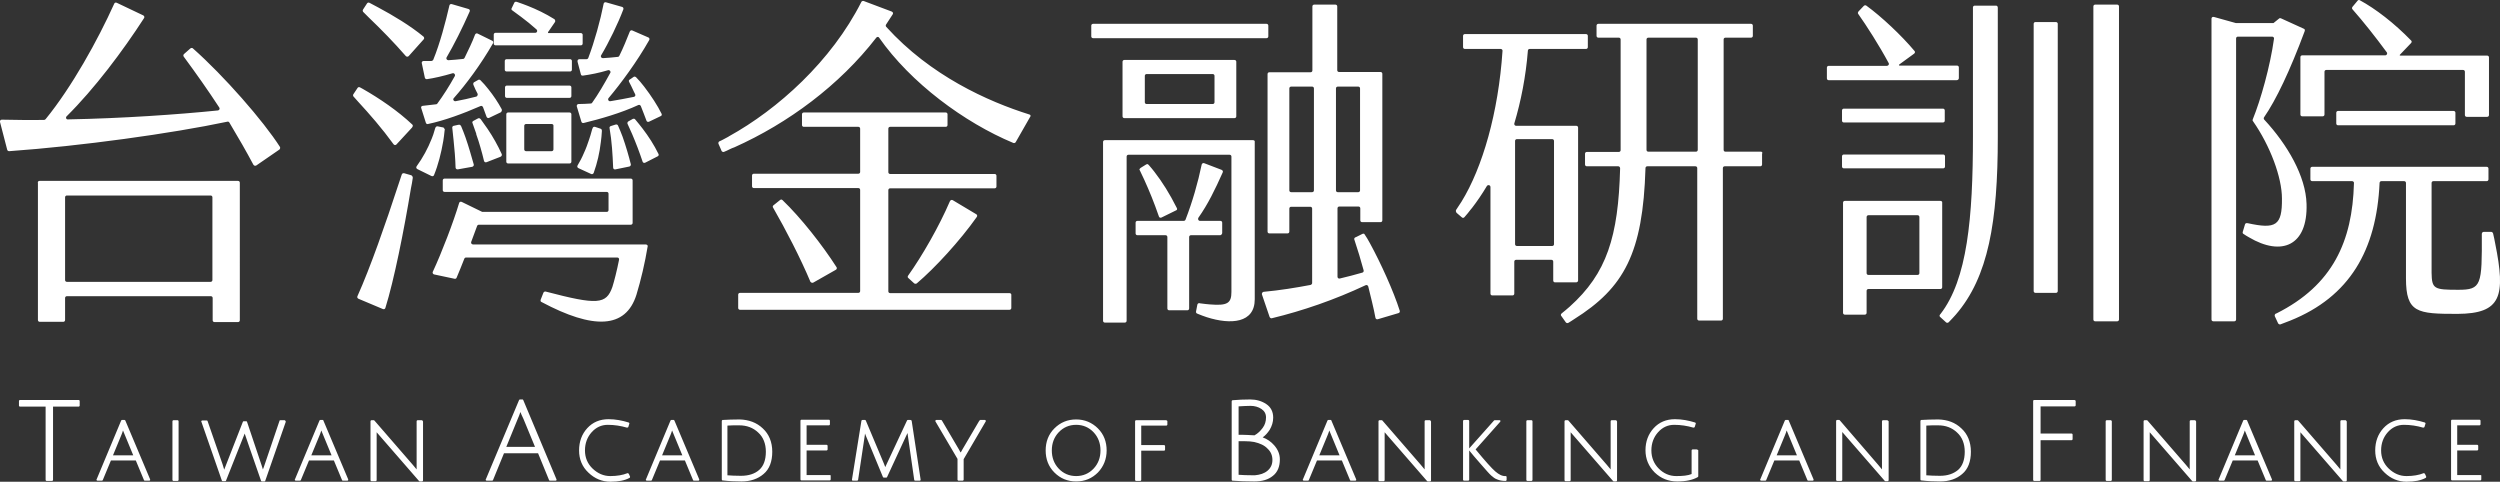 <?xml version="1.0" encoding="utf-8"?>
<!-- Generator: Adobe Illustrator 24.0.1, SVG Export Plug-In . SVG Version: 6.00 Build 0)  -->
<svg version="1.1" id="圖層_1" xmlns="http://www.w3.org/2000/svg" xmlns:xlink="http://www.w3.org/1999/xlink" x="0px" y="0px"
	 viewBox="0 0 975.7 188" style="enable-background:new 0 0 975.7 188;" xml:space="preserve">
<rect x="0" y="0" width="975.7" height="188" fill="#333333" stroke="none"/>
<style type="text/css">
	.st0{fill:#A9A41D;}
	.st1{fill:#FFFFFF;}
</style>
<g>
	<path class="st1" d="M31.1,156.5v1.8c0,0.2-0.2,0.4-0.4,0.4H20.7v28.6c0,0.2-0.2,0.4-0.4,0.4h-2.1c-0.2,0-0.4-0.2-0.4-0.4v-28.6
		H7.8c-0.2,0-0.4-0.2-0.4-0.4v-1.8c0-0.2,0.2-0.4,0.4-0.4h22.9C30.9,156.1,31.1,156.3,31.1,156.5z M48.9,164.1l9.7,23
		c0,0.1,0,0.2,0,0.3c-0.1,0.1-0.2,0.2-0.3,0.2h-1.8c-0.1,0-0.3-0.1-0.3-0.2l-3.2-7.7h-9.7l-3.2,7.7c-0.1,0.1-0.2,0.2-0.3,0.2H38
		c-0.1,0-0.2-0.1-0.3-0.2c-0.1-0.1-0.1-0.2,0-0.3l9.6-23c0.1-0.1,0.2-0.2,0.3-0.2h1C48.7,163.9,48.8,164,48.9,164.1z M48.7,169.7
		c-0.3-0.7-0.5-1.3-0.7-1.7c-0.2,0.7-0.4,1.2-0.6,1.7l-3.3,8H52L48.7,169.7z M69.3,164h-1.6c-0.2,0-0.4,0.2-0.4,0.4v22.9
		c0,0.2,0.2,0.4,0.4,0.4h1.6c0.2,0,0.4-0.2,0.4-0.4v-22.9C69.7,164.2,69.5,164,69.3,164z M111.1,164h-1.7c-0.2,0-0.3,0.1-0.3,0.2
		l-5.9,17.4c-0.2,0.6-0.4,1.2-0.6,1.6l-0.5-1.6l-5.7-17c0-0.1-0.2-0.2-0.3-0.2h-1c-0.1,0-0.3,0.1-0.3,0.2l-6.6,16.9
		c-0.3,0.7-0.5,1.4-0.7,1.8c-0.2-0.7-0.4-1.4-0.6-2L81,164.3c0-0.1-0.2-0.2-0.3-0.2h-1.8c-0.1,0-0.2,0.1-0.3,0.2
		c-0.1,0.1-0.1,0.2,0,0.3l8,23c0,0.1,0.2,0.2,0.3,0.2h1c0.1,0,0.3-0.1,0.3-0.2l6.7-16.9c0.2-0.6,0.5-1.1,0.6-1.5
		c0.1,0.3,0.2,0.6,0.3,0.9c0.1,0.5,2.3,6.5,6.1,17.6c0,0.1,0.2,0.2,0.3,0.2h1c0.2,0,0.3-0.1,0.3-0.2l8-23c0-0.1,0-0.2,0-0.3
		C111.3,164.1,111.2,164,111.1,164z M126.2,164.1l9.7,23c0,0.1,0,0.2,0,0.3c-0.1,0.1-0.2,0.2-0.3,0.2h-1.8c-0.1,0-0.3-0.1-0.3-0.2
		l-3.2-7.7h-9.7l-3.2,7.7c-0.1,0.1-0.2,0.2-0.3,0.2h-1.7c-0.1,0-0.2-0.1-0.3-0.2c-0.1-0.1-0.1-0.2,0-0.3l9.6-23
		c0.1-0.1,0.2-0.2,0.3-0.2h1C126.1,163.9,126.2,164,126.2,164.1z M126.1,169.7c-0.3-0.7-0.5-1.3-0.7-1.7c-0.2,0.7-0.4,1.2-0.6,1.7
		l-3.3,8h7.9L126.1,169.7z M164.6,164H163c-0.2,0-0.4,0.2-0.4,0.4V181c0,0.9,0,1.6,0,2.2c0,0,0,0,0,0c-0.5-0.6-1-1.2-1.5-1.8
		l-15-17.3c-0.1-0.1-0.2-0.1-0.3-0.1h-0.8c-0.2,0-0.4,0.2-0.4,0.4v23c0,0.2,0.2,0.4,0.4,0.4h1.6c0.2,0,0.4-0.2,0.4-0.4v-16.5
		c0-0.9,0-1.7,0-2.2l1.3,1.5l15.3,17.6c0.1,0.1,0.2,0.1,0.3,0.1h0.8c0.2,0,0.4-0.2,0.4-0.4v-23C165,164.2,164.8,164,164.6,164z
		 M204.2,156.1l13,31c0,0.1,0,0.2,0,0.3c-0.1,0.1-0.2,0.2-0.3,0.2h-2.3c-0.1,0-0.3-0.1-0.3-0.2l-4.3-10.5h-13.3l-4.3,10.5
		c-0.1,0.1-0.2,0.2-0.3,0.2h-2.2c-0.1,0-0.2-0.1-0.3-0.2c-0.1-0.1-0.1-0.2,0-0.3l13-31c0.1-0.1,0.2-0.2,0.3-0.2h1.2
		C204,155.9,204.1,156,204.2,156.1z M204.3,163.5c-0.6-1.3-1-2.1-1.2-2.7c-0.3,1-0.7,1.9-1,2.6l-4.5,11h11.2L204.3,163.5z
		 M244.8,184.7c-1.7,0.7-4,1.1-6.6,1.1c-2.6,0-4.9-1-6.9-2.9c-2-1.9-3-4.3-3-7.1c0-2.8,0.9-5.2,2.6-7.1c1.7-1.9,3.8-2.9,6.3-2.9
		c2.6,0,5.1,0.4,7.5,1.1c0.2,0,0.4-0.1,0.5-0.2l0.4-1.3c0.1-0.2,0-0.4-0.2-0.5c-2.6-0.8-5.2-1.3-7.9-1.3c-3.4,0-6.2,1.2-8.3,3.5
		c-2.1,2.3-3.2,5.2-3.2,8.7c0,3.4,1.2,6.4,3.7,8.7c2.4,2.3,5.3,3.5,8.5,3.5c3.2,0,5.7-0.5,7.5-1.5c0.2-0.1,0.2-0.3,0.2-0.5l-0.5-1.1
		C245.2,184.7,245,184.6,244.8,184.7z M263.2,164.1l9.7,23c0,0.1,0,0.2,0,0.3c-0.1,0.1-0.2,0.2-0.3,0.2h-1.8c-0.1,0-0.3-0.1-0.3-0.2
		l-3.2-7.7h-9.7l-3.2,7.7c-0.1,0.1-0.2,0.2-0.3,0.2h-1.7c-0.1,0-0.2-0.1-0.3-0.2c-0.1-0.1-0.1-0.2,0-0.3l9.6-23
		c0.1-0.1,0.2-0.2,0.3-0.2h1C263,163.9,263.1,164,263.2,164.1z M263,169.7c-0.3-0.7-0.5-1.3-0.7-1.7c-0.2,0.7-0.4,1.2-0.6,1.7
		l-3.3,8h7.9L263,169.7z M297.7,167.2c2.4,2.2,3.7,5.3,3.7,9.1c0,3.8-1.1,6.8-3.4,8.7c-2.2,1.9-5.1,2.9-8.6,2.9
		c-2.3,0-4.8-0.1-7.4-0.4c-0.2,0-0.3-0.2-0.3-0.4v-22.8c0-0.2,0.1-0.3,0.3-0.4c1.9-0.1,4.1-0.2,6.7-0.2
		C292.2,163.8,295.3,164.9,297.7,167.2z M296.3,183.4c1.7-1.5,2.6-3.9,2.6-7.1c0-3.1-1-5.7-3-7.5c-2-1.9-4.5-2.8-7.4-2.8
		c-1.9,0-3.4,0-4.6,0.1v19.4c1.4,0.1,3.1,0.2,5.3,0.2C292.2,185.7,294.6,184.9,296.3,183.4z M323.9,185.4h-9.1v-9.6h7.8
		c0.2,0,0.4-0.2,0.4-0.4v-1.4c0-0.2-0.2-0.4-0.4-0.4h-7.8v-7.6h8.7c0.2,0,0.4-0.2,0.4-0.4v-1.4c0-0.2-0.2-0.4-0.4-0.4h-10.7
		c-0.2,0-0.4,0.2-0.4,0.4v22.9c0,0.2,0.2,0.4,0.4,0.4h11c0.2,0,0.4-0.2,0.4-0.4v-1.5C324.3,185.6,324.1,185.4,323.9,185.4z
		 M355.3,163.9h-1c-0.1,0-0.3,0.1-0.3,0.2l-7.9,16.9c-0.2,0.5-0.4,0.9-0.6,1.3c-0.1-0.3-0.3-0.8-0.5-1.3l-7.1-16.9
		c-0.1-0.1-0.2-0.2-0.3-0.2h-1c-0.2,0-0.3,0.1-0.4,0.3l-3.7,23c0,0.1,0,0.2,0.1,0.3c0.1,0.1,0.2,0.1,0.3,0.1h1.6
		c0.2,0,0.3-0.1,0.4-0.3l2.6-17.3c0-0.2,0.1-0.5,0.1-0.8c0.1,0.3,0.2,0.6,0.3,0.8l6.7,16.2c0.1,0.1,0.2,0.2,0.3,0.2h1
		c0.1,0,0.3-0.1,0.3-0.2l7.5-16.2l0.5-1c0,0.3,0.1,0.6,0.1,0.9l2.5,17.4c0,0.2,0.2,0.3,0.4,0.3h1.7c0.1,0,0.2,0,0.3-0.1
		c0.1-0.1,0.1-0.2,0.1-0.3l-3.5-23C355.7,164,355.5,163.9,355.3,163.9z M382.5,164c-0.1,0-0.2,0.1-0.3,0.2l-6.7,11.4
		c-0.2,0.4-0.4,0.8-0.6,1c-0.1-0.2-0.3-0.6-0.6-1.1l-6.7-11.4c-0.1-0.1-0.2-0.2-0.3-0.2h-1.9c-0.1,0-0.2,0.1-0.3,0.2
		c-0.1,0.1-0.1,0.3,0,0.4l8.6,14.6v8.1c0,0.2,0.2,0.4,0.4,0.4h1.6c0.2,0,0.4-0.2,0.4-0.4v-8l8.6-14.7c0.1-0.1,0.1-0.3,0-0.4
		c-0.1-0.1-0.2-0.2-0.3-0.2H382.5z M428.5,167.2c2.3,2.3,3.4,5.2,3.4,8.6c0,3.4-1.2,6.3-3.4,8.6c-2.3,2.3-5.1,3.5-8.5,3.5
		c-3.4,0-6.2-1.2-8.5-3.5c-2.3-2.3-3.4-5.2-3.4-8.6c0-3.4,1.1-6.3,3.4-8.6c2.3-2.3,5.1-3.5,8.5-3.5
		C423.3,163.7,426.2,164.9,428.5,167.2z M426.8,182.9c1.8-1.9,2.7-4.3,2.7-7.1c0-2.8-0.9-5.2-2.7-7.1c-1.8-1.9-4.1-2.9-6.8-2.9
		c-2.7,0-5,1-6.8,2.9c-1.8,1.9-2.7,4.3-2.7,7.1s0.9,5.2,2.7,7.1c1.8,1.9,4.1,2.9,6.8,2.9C422.7,185.8,425,184.8,426.8,182.9z
		 M455.1,164h-11.7c-0.2,0-0.4,0.2-0.4,0.4v22.9c0,0.2,0.2,0.4,0.4,0.4h1.6c0.2,0,0.4-0.2,0.4-0.4v-11.4h8.9c0.2,0,0.4-0.2,0.4-0.4
		v-1.4c0-0.2-0.2-0.4-0.4-0.4h-8.9v-7.6h9.8c0.2,0,0.4-0.2,0.4-0.4v-1.4C455.5,164.2,455.3,164,455.1,164z M497.3,173.8
		c1.4,1.6,2.2,3.4,2.2,5.5c0,2.8-0.9,5-2.7,6.4c-1.8,1.5-4.2,2.2-7.3,2.2c-3,0-5.9-0.1-8.5-0.3c-0.2,0-0.3-0.2-0.3-0.4v-30.6
		c0-0.2,0.1-0.3,0.3-0.4c2.3-0.2,4.6-0.3,6.9-0.3c2.4,0,4.5,0.6,6.3,1.8c1.8,1.2,2.7,3,2.7,5.3c0,1.7-0.5,3.3-1.4,4.8
		c-0.8,1.2-1.7,2.2-2.7,2.9C494.5,171.3,496.1,172.4,497.3,173.8z M494.7,183.7c1.3-1.1,1.9-2.5,1.9-4.2c0-1.7-0.6-3.2-1.9-4.4
		c-1.2-1.3-3-2.1-5.2-2.6c-1-0.2-2.3-0.3-3.6-0.3h-2.5v13.1c1.3,0.1,3.4,0.2,6.3,0.2C491.8,185.3,493.4,184.8,494.7,183.7z
		 M492.8,167c0.9-1.2,1.3-2.6,1.3-4.1c0-1.4-0.6-2.5-1.8-3.3c-1.2-0.8-2.7-1.2-4.2-1.2c-1.5,0-3,0.1-4.7,0.2v11.1h1.7
		c1,0,2.5,0.1,4.5,0.2C490.9,169.2,491.9,168.2,492.8,167z M519.6,164.1l9.7,23c0,0.1,0,0.2,0,0.3c-0.1,0.1-0.2,0.2-0.3,0.2h-1.8
		c-0.1,0-0.3-0.1-0.3-0.2l-3.2-7.7h-9.7l-3.2,7.7c-0.1,0.1-0.2,0.2-0.3,0.2h-1.7c-0.1,0-0.2-0.1-0.3-0.2c-0.1-0.1-0.1-0.2,0-0.3
		l9.6-23c0.1-0.1,0.2-0.2,0.3-0.2h1C519.5,163.9,519.6,164,519.6,164.1z M519.5,169.7c-0.3-0.7-0.5-1.3-0.7-1.7
		c-0.2,0.7-0.4,1.2-0.6,1.7l-3.3,8h7.9L519.5,169.7z M558,164h-1.6c-0.2,0-0.4,0.2-0.4,0.4V181c0,0.9,0,1.6,0,2.2c0,0,0,0,0,0
		c-0.5-0.6-1-1.2-1.5-1.8l-15-17.3c-0.1-0.1-0.2-0.1-0.3-0.1h-0.8c-0.2,0-0.4,0.2-0.4,0.4v23c0,0.2,0.2,0.4,0.4,0.4h1.6
		c0.2,0,0.4-0.2,0.4-0.4v-16.5c0-0.9,0-1.7,0-2.2l1.3,1.5l15.3,17.6c0.1,0.1,0.2,0.1,0.3,0.1h0.8c0.2,0,0.4-0.2,0.4-0.4v-23
		C558.4,164.2,558.2,164,558,164z M583.6,184c-1.4-1.2-4-4.1-7.7-8.6l9.6-10.8c0.1-0.1,0.1-0.3,0.1-0.4c-0.1-0.1-0.2-0.2-0.3-0.2
		h-1.9c-0.1,0-0.2,0-0.3,0.1l-9.7,10.9v-10.7c0-0.2-0.2-0.4-0.4-0.4h-1.6c-0.2,0-0.4,0.2-0.4,0.4v22.9c0,0.2,0.2,0.4,0.4,0.4h1.6
		c0.2,0,0.4-0.2,0.4-0.4v-11.4c1,1.3,2.5,3,4.5,5.3c2.1,2.4,3.4,3.9,4.1,4.5c0.7,0.6,1.4,1.2,2.3,1.5c0.9,0.4,2,0.6,3.3,0.6
		c0,0,0,0,0,0c0.2,0,0.4-0.2,0.4-0.4l0-1.1c0-0.2-0.1-0.4-0.3-0.4C586.3,185.9,585,185.2,583.6,184z M597.7,164h-1.6
		c-0.2,0-0.4,0.2-0.4,0.4v22.9c0,0.2,0.2,0.4,0.4,0.4h1.6c0.2,0,0.4-0.2,0.4-0.4v-22.9C598.1,164.2,597.9,164,597.7,164z M630.6,164
		H629c-0.2,0-0.4,0.2-0.4,0.4V181c0,0.9,0,1.6,0,2.2c0,0,0,0,0,0c-0.5-0.6-1-1.2-1.5-1.8l-15-17.3c-0.1-0.1-0.2-0.1-0.3-0.1H611
		c-0.2,0-0.4,0.2-0.4,0.4v23c0,0.2,0.2,0.4,0.4,0.4h1.6c0.2,0,0.4-0.2,0.4-0.4v-16.5c0-0.9,0-1.7,0-2.2l1.3,1.5l15.3,17.6
		c0.1,0.1,0.2,0.1,0.3,0.1h0.8c0.2,0,0.4-0.2,0.4-0.4v-23C631,164.2,630.8,164,630.6,164z M662.2,175.4h-1.6c-0.2,0-0.4,0.2-0.4,0.4
		v9.2c-1.4,0.6-3.4,0.8-6,0.8c-2.6,0-4.9-1-6.8-2.9c-1.9-1.9-2.9-4.3-2.9-7.1c0-2.8,0.9-5.2,2.6-7.1c1.7-1.9,3.8-2.9,6.3-2.9
		c2.6,0,5.1,0.4,7.5,1.1c0.2,0,0.4-0.1,0.5-0.2l0.4-1.3c0.1-0.2,0-0.4-0.2-0.5c-2.6-0.8-5.2-1.3-7.9-1.3c-3.4,0-6.2,1.2-8.3,3.5
		c-2.1,2.3-3.2,5.2-3.2,8.6c0,3.4,1.2,6.3,3.6,8.7c2.4,2.3,5.3,3.5,8.8,3.5c3.4,0,6.1-0.6,8-1.7c0.1-0.1,0.2-0.2,0.2-0.3v-10.2
		C662.6,175.6,662.4,175.4,662.2,175.4z M698.1,164.1l9.7,23c0,0.1,0,0.2,0,0.3c-0.1,0.1-0.2,0.2-0.3,0.2h-1.8
		c-0.1,0-0.3-0.1-0.3-0.2l-3.2-7.7h-9.7l-3.2,7.7c-0.1,0.1-0.2,0.2-0.3,0.2h-1.7c-0.1,0-0.2-0.1-0.3-0.2c-0.1-0.1-0.1-0.2,0-0.3
		l9.6-23c0.1-0.1,0.2-0.2,0.3-0.2h1C698,163.9,698.1,164,698.1,164.1z M698,169.7c-0.3-0.7-0.5-1.3-0.7-1.7
		c-0.2,0.7-0.4,1.2-0.6,1.7l-3.3,8h7.9L698,169.7z M736.5,164h-1.6c-0.2,0-0.4,0.2-0.4,0.4V181c0,0.9,0,1.6,0,2.2c0,0,0,0,0,0
		c-0.5-0.6-1-1.2-1.5-1.8L718,164c-0.1-0.1-0.2-0.1-0.3-0.1H717c-0.2,0-0.4,0.2-0.4,0.4v23c0,0.2,0.2,0.4,0.4,0.4h1.6
		c0.2,0,0.4-0.2,0.4-0.4v-16.5c0-0.9,0-1.7,0-2.2l1.3,1.5l15.3,17.6c0.1,0.1,0.2,0.1,0.3,0.1h0.8c0.2,0,0.4-0.2,0.4-0.4v-23
		C736.9,164.2,736.7,164,736.5,164z M765.5,167.2c2.4,2.2,3.7,5.3,3.7,9.1c0,3.8-1.1,6.8-3.4,8.7c-2.2,1.9-5.1,2.9-8.6,2.9
		c-2.3,0-4.8-0.1-7.4-0.4c-0.2,0-0.3-0.2-0.3-0.4v-22.8c0-0.2,0.1-0.3,0.3-0.4c1.9-0.1,4.1-0.2,6.7-0.2
		C760.1,163.8,763.1,164.9,765.5,167.2z M764.2,183.4c1.7-1.5,2.6-3.9,2.6-7.1c0-3.1-1-5.7-3-7.5c-2-1.9-4.5-2.8-7.4-2.8
		c-1.9,0-3.4,0-4.6,0.1v19.4c1.4,0.1,3.1,0.2,5.3,0.2C760.1,185.7,762.4,184.9,764.2,183.4z M809.6,156.1h-15.7
		c-0.2,0-0.4,0.2-0.4,0.4v30.8c0,0.2,0.2,0.4,0.4,0.4h2.1c0.2,0,0.4-0.2,0.4-0.4v-15.5h12.1c0.2,0,0.4-0.2,0.4-0.4v-1.8
		c0-0.2-0.2-0.4-0.4-0.4h-12.1v-10.6h13.3c0.2,0,0.4-0.2,0.4-0.4v-1.8C809.9,156.3,809.8,156.1,809.6,156.1z M823.8,164h-1.6
		c-0.2,0-0.4,0.2-0.4,0.4v22.9c0,0.2,0.2,0.4,0.4,0.4h1.6c0.2,0,0.4-0.2,0.4-0.4v-22.9C824.1,164.2,824,164,823.8,164z M856.6,164
		H855c-0.2,0-0.4,0.2-0.4,0.4V181c0,0.9,0,1.6,0,2.2c0,0,0,0,0,0c-0.5-0.6-1-1.2-1.5-1.8l-15-17.3c-0.1-0.1-0.2-0.1-0.3-0.1h-0.8
		c-0.2,0-0.4,0.2-0.4,0.4v23c0,0.2,0.2,0.4,0.4,0.4h1.6c0.2,0,0.4-0.2,0.4-0.4v-16.5c0-0.9,0-1.7,0-2.2l1.3,1.5l15.3,17.6
		c0.1,0.1,0.2,0.1,0.3,0.1h0.8c0.2,0,0.4-0.2,0.4-0.4v-23C857,164.2,856.8,164,856.6,164z M877,164.1l9.7,23c0,0.1,0,0.2,0,0.3
		c-0.1,0.1-0.2,0.2-0.3,0.2h-1.8c-0.1,0-0.3-0.1-0.3-0.2l-3.2-7.7h-9.7l-3.2,7.7c-0.1,0.1-0.2,0.2-0.3,0.2h-1.7
		c-0.1,0-0.2-0.1-0.3-0.2c-0.1-0.1-0.1-0.2,0-0.3l9.6-23c0.1-0.1,0.2-0.2,0.3-0.2h1C876.8,163.9,876.9,164,877,164.1z M876.8,169.7
		c-0.3-0.7-0.5-1.3-0.7-1.7c-0.2,0.7-0.4,1.2-0.6,1.7l-3.3,8h7.9L876.8,169.7z M915.4,164h-1.6c-0.2,0-0.4,0.2-0.4,0.4V181
		c0,0.9,0,1.6,0,2.2c0,0,0,0,0,0c-0.5-0.6-1-1.2-1.5-1.8l-15-17.3c-0.1-0.1-0.2-0.1-0.3-0.1h-0.8c-0.2,0-0.4,0.2-0.4,0.4v23
		c0,0.2,0.2,0.4,0.4,0.4h1.6c0.2,0,0.4-0.2,0.4-0.4v-16.5c0-0.9,0-1.7,0-2.2l1.3,1.5l15.3,17.6c0.1,0.1,0.2,0.1,0.3,0.1h0.8
		c0.2,0,0.4-0.2,0.4-0.4v-23C915.7,164.2,915.6,164,915.4,164z M945.8,184.7c-1.7,0.7-4,1.1-6.6,1.1c-2.6,0-4.9-1-6.9-2.9
		c-2-1.9-3-4.3-3-7.1c0-2.8,0.9-5.2,2.6-7.1c1.7-1.9,3.8-2.9,6.3-2.9c2.6,0,5.1,0.4,7.5,1.1c0.2,0,0.4-0.1,0.5-0.2l0.4-1.3
		c0.1-0.2,0-0.4-0.2-0.5c-2.6-0.8-5.2-1.3-7.9-1.3c-3.4,0-6.2,1.2-8.3,3.5c-2.1,2.3-3.2,5.2-3.2,8.7c0,3.4,1.2,6.4,3.7,8.7
		c2.4,2.3,5.3,3.5,8.5,3.5c3.2,0,5.7-0.5,7.5-1.5c0.2-0.1,0.2-0.3,0.2-0.5l-0.5-1.1C946.2,184.7,946,184.6,945.8,184.7z
		 M968.1,185.4h-9.1v-9.6h7.8c0.2,0,0.4-0.2,0.4-0.4v-1.4c0-0.2-0.2-0.4-0.4-0.4h-7.8v-7.6h8.7c0.2,0,0.4-0.2,0.4-0.4v-1.4
		c0-0.2-0.2-0.4-0.4-0.4h-10.7c-0.2,0-0.4,0.2-0.4,0.4v22.9c0,0.2,0.2,0.4,0.4,0.4h11c0.2,0,0.4-0.2,0.4-0.4v-1.5
		C968.5,185.6,968.3,185.4,968.1,185.4z"/>
	<path class="st1" d="M109,58.4l-9,6.2c-0.4,0.2-0.8,0.1-1.1-0.3c-2.6-4.9-5.8-10.5-9.4-16.5c-0.2-0.3-0.5-0.4-0.8-0.3
		c-21.8,4.6-57,9.5-85.1,11.5c-0.4,0-0.7-0.2-0.8-0.6L0,47.6c-0.1-0.5,0.2-0.9,0.7-0.9c5.4,0.1,10.9,0.2,16.5,0.1
		c0.2,0,0.4-0.1,0.6-0.3C28,34,38.1,15.8,44.6,1.4c0.2-0.4,0.6-0.5,1-0.3L55.9,6c0.4,0.2,0.6,0.7,0.3,1.1C48,19.8,36.9,34.6,26,45.4
		c-0.5,0.5-0.1,1.3,0.5,1.2c21.2-0.4,42.9-1.9,58.6-3.5c0.5-0.1,0.8-0.7,0.5-1.1c-4.3-6.6-9.1-13.4-13.9-19.9
		c-0.2-0.3-0.2-0.7,0.1-1l2.5-2.2c0.3-0.2,0.7-0.3,1,0c12.1,10.7,27.5,28.3,34,38.5C109.4,57.8,109.3,58.2,109,58.4z M15.4,70.6
		h77.5c0.4,0,0.7,0.3,0.7,0.7V125c0,0.4-0.3,0.7-0.7,0.7h-9.2c-0.4,0-0.7-0.3-0.7-0.7v-8.7c0-0.4-0.3-0.7-0.7-0.7H26.1
		c-0.4,0-0.7,0.3-0.7,0.7v8.6c0,0.4-0.3,0.7-0.7,0.7h-9.2c-0.4,0-0.7-0.3-0.7-0.7V71.4C14.6,71,15,70.6,15.4,70.6z M26.1,110h56.1
		c0.4,0,0.7-0.3,0.7-0.7V77c0-0.4-0.3-0.7-0.7-0.7H26.1c-0.4,0-0.7,0.3-0.7,0.7v32.3C25.4,109.7,25.7,110,26.1,110z M161.1,69.4
		L161.1,69.4c-0.2,1.4-0.4,2.7-0.7,4c-2.8,16.9-6.6,35.9-10,46.8c-0.1,0.4-0.6,0.6-1,0.4l-9.5-4c-0.4-0.2-0.6-0.6-0.4-1
		c5-11.1,11.1-28.6,15.9-43.3c0.5-1.4,0.9-2.8,1.4-4.2l0,0c0,0,0,0,0,0c0.1-0.2,0.2-0.3,0.3-0.4c0.2-0.1,0.4-0.1,0.6-0.1
		c0,0,0,0,0,0l0.7,0.2l2.1,0.6l0,0c0,0,0,0,0,0C160.9,68.6,161.1,69,161.1,69.4C161.1,69.4,161.1,69.4,161.1,69.4z M160.9,48.6
		c-5.6-5.3-12.8-10.2-19.3-13.9c-0.4-0.2-0.7-0.4-1.1-0.6c-0.4-0.2-0.8-0.1-1,0.3c0,0,0,0,0,0l0,0l-1.6,2.4
		c-0.1,0.1-0.1,0.3-0.1,0.5c0,0.2,0.1,0.3,0.2,0.4c0.5,0.6,1.1,1.2,1.6,1.8c4.7,5.1,9.5,10.6,14,16.8c0.3,0.4,0.8,0.4,1.1,0.1
		l6.1-6.6C161.2,49.3,161.2,48.8,160.9,48.6z M165.3,14.3C160.1,10,153.4,6,147.6,2.9c-1.1-0.6-2.2-1.2-3.2-1.7c0,0-0.2-0.1-0.2-0.1
		c-0.3-0.2-0.8-0.1-1,0.3c0,0,0,0,0,0l0,0l-1.5,2.3c0,0,0,0,0,0c-0.1,0.2-0.2,0.4-0.1,0.6c0,0.2,0.1,0.4,0.3,0.5c0,0,0,0,0,0l0,0
		c0.7,0.7,1.4,1.4,2.1,2.1c4.7,4.5,9.8,9.7,14.4,15c0.3,0.3,0.8,0.3,1.1,0l5.9-6.6C165.6,15.1,165.6,14.6,165.3,14.3z M215.3,48.4
		h-10c-0.4,0-0.7,0.3-0.7,0.7v9.2c0,0.4,0.3,0.7,0.7,0.7h10c0.4,0,0.7-0.3,0.7-0.7v-9.2C216.1,48.7,215.7,48.4,215.3,48.4z
		 M223.2,23.8c0-0.4-0.3-0.7-0.7-0.7h-24.8c-0.4,0-0.7,0.3-0.7,0.7v3.4c0,0.4,0.3,0.7,0.7,0.7h24.8c0.4,0,0.7-0.3,0.7-0.7V23.8z
		 M223,44.6v18.5c0,0.4-0.3,0.7-0.7,0.7h-24c-0.4,0-0.7-0.3-0.7-0.7V44.6c0-0.4,0.3-0.7,0.7-0.7h24C222.7,43.9,223,44.2,223,44.6z
		 M223,34.1c0-0.4-0.3-0.7-0.7-0.7h-24.5c-0.4,0-0.7,0.3-0.7,0.7v3.4c0,0.4,0.3,0.7,0.7,0.7h24.5c0.4,0,0.7-0.3,0.7-0.7V34.1z
		 M252,95.4h-67.4c-0.5,0-0.9-0.5-0.7-1l2.3-6.2c0.1-0.3,0.4-0.5,0.7-0.5h59.3c0.4,0,0.7-0.3,0.7-0.7V70.4c0-0.4-0.3-0.7-0.7-0.7
		h-72.7c-0.4,0-0.7,0.3-0.7,0.7v3.8c0,0.4,0.3,0.7,0.7,0.7h63.3c0.4,0,0.7,0.3,0.7,0.7v6.4c0,0.4-0.3,0.7-0.7,0.7h-48.5
		c-0.1,0-0.2,0-0.3-0.1l-7.8-3.8c-0.4-0.2-0.9,0-1,0.4c-2.2,7.4-6.8,19.4-10.3,26.9c-0.2,0.4,0.1,0.9,0.5,1l8,1.7
		c0.3,0.1,0.7-0.1,0.8-0.4c1-2.4,2-4.8,3-7.4c0.1-0.3,0.4-0.5,0.7-0.5h59c0.5,0,0.8,0.4,0.7,0.9c-0.8,4.1-1.9,8.4-2.6,10.6
		c-2.4,6.8-5.8,7.1-26,1.8c-0.4-0.1-0.7,0.1-0.9,0.4l-1.1,2.8c-0.1,0.4,0,0.8,0.4,0.9c20.1,10.7,32.8,10.5,37-2.9
		c1.7-5.6,3.3-12.3,4.4-19C252.8,95.8,252.5,95.4,252,95.4z M226.7,12.9c0,0-12.7,0-12.7,0c-0.1,0-0.2-0.2-0.1-0.4l0.3-0.4l2.4-3.5
		c0.2-0.3,0.1-0.8-0.2-1.1c-3.5-2.2-7.1-3.9-10.4-5.2c-1.3-0.5-2.6-1-3.8-1.4c-0.2-0.1-0.4-0.1-0.6-0.2c-0.1,0-0.4,0-0.5,0
		c-0.2,0.1-0.3,0.2-0.4,0.4l-0.9,1.9l-0.1,0.2c-0.2,0.3-0.1,0.7,0.3,0.9c1.1,0.8,2.3,1.7,3.4,2.5c2,1.5,4,3.1,6,4.9
		c0.5,0.5,0.2,1.3-0.5,1.3h-15.5c-0.4,0-0.7,0.3-0.7,0.7v3.5c0,0.4,0.3,0.7,0.7,0.7h33.3c0.4,0,0.7-0.3,0.7-0.7v-3.5
		C227.4,13.3,227.1,12.9,226.7,12.9z M172.9,49.7c0,0-0.2,0-0.2,0l-1.9-0.4l0,0c0,0,0,0,0,0c-0.1,0-0.2,0-0.3,0c0,0-0.2,0.1-0.2,0.1
		c-0.2,0.1-0.3,0.3-0.4,0.5l-0.1,0.3c-0.2,0.7-0.5,1.6-0.7,2.3c-0.2,0.5-0.4,1.1-0.6,1.6c-1.5,3.8-3.5,7.5-5.9,10.8
		c-0.3,0.4-0.1,0.9,0.3,1.1l5.5,2.7c0.4,0.2,0.9,0,1-0.4c1.6-3.9,2.8-8.6,3.6-13.3c0.2-1.3,0.4-2.6,0.5-3.9c0-0.2,0.1-0.4,0.1-0.6
		C173.4,50.1,173.2,49.8,172.9,49.7z M181.7,53.7c-0.5-1.5-1.1-2.9-1.7-4.4c0,0,0-0.1-0.1-0.1c-0.1-0.4-0.5-0.6-0.9-0.5l-0.1,0
		l-1.8,0.4c-0.2,0-0.3,0.1-0.4,0.2c-0.1,0.1-0.2,0.3-0.2,0.5l0.1,0.9c0.1,0.9,0.2,1.9,0.3,2.9c0,0.3,0.1,0.6,0.1,0.9
		c0.4,3.7,0.7,7.4,0.8,10.9c0,0.4,0.4,0.8,0.9,0.7l5.6-1c0.4-0.1,0.7-0.5,0.6-0.9C184,61.1,183,57.4,181.7,53.7z M187.6,46.6
		C187.6,46.6,187.6,46.6,187.6,46.6C187.6,46.6,187.6,46.6,187.6,46.6L187.6,46.6z M195.8,60.1c-1.5-3.3-3.4-6.7-5.5-9.8
		c-0.9-1.3-1.8-2.6-2.7-3.8c0,0,0,0,0,0c-0.3-0.3-0.6-0.5-1-0.3l-0.4,0.2l-1.3,0.7c-0.2,0.1-0.4,0.2-0.5,0.4c-0.1,0.1-0.1,0.4,0,0.5
		l0.1,0.3c0.4,1.1,0.8,2.2,1.2,3.4c0.1,0.2,0.2,0.5,0.2,0.8c0.6,1.6,1.1,3.3,1.6,5c0.5,1.8,1,3.5,1.4,5.3c0.1,0.4,0.5,0.7,1,0.5
		l5.4-2.1C195.8,61,196,60.5,195.8,60.1z M258.2,44.4c-1.5-3.1-4.1-7.1-6.8-10.6c-1-1.3-2.1-2.6-3.1-3.6c-0.3-0.3-0.7-0.4-1-0.2
		c0,0-1,0.7-1,0.7l-0.6,0.4c0,0,0,0,0,0c-0.2,0.1-0.4,0.4-0.2,0.8c0.6,1.2,1.3,2.5,1.9,3.9c0,0.1,0.1,0.1,0.1,0.2
		c0.1,0.3,0.3,0.5,0.4,0.8c0.2,0.4,0,0.9-0.5,1c-3,0.6-6.1,1.2-9.2,1.7c-0.7,0.1-1.1-0.7-0.7-1.2c4.8-5.7,11.1-14.2,15.9-22.7
		c0.2-0.4,0-0.9-0.4-1l-6.2-2.7c-0.4-0.2-0.8,0-1,0.4c-1.2,3-2.5,6.3-4.1,9.5c-0.1,0.2-0.3,0.4-0.6,0.4c-1.9,0.2-3.9,0.4-5.8,0.5
		c-0.6,0-1-0.6-0.7-1.1c3-5,6.6-12.4,8.7-18c0.1-0.4-0.1-0.8-0.5-0.9l-6.3-1.8c-0.4-0.1-0.8,0.1-0.9,0.5c-1.3,6.6-3.6,14.9-6,21.2
		c-0.1,0.3-0.4,0.5-0.7,0.5c-0.6,0-1.2,0-1.7,0c-0.4,0-0.7,0-1.1,0c-0.4,0-0.8,0.4-0.7,0.8l0,0.2l1.3,4.9c0.1,0.4,0.4,0.6,0.8,0.5
		c0,0,0.1,0,0.1,0c2.8-0.4,6.1-1,9.7-2.1c0.6-0.2,1.2,0.5,0.9,1c-2.4,4.4-4.8,8.5-7.1,11.7c-0.1,0.2-0.3,0.3-0.5,0.3
		c-1.6,0.1-3.2,0.2-4.8,0.2c-0.5,0-0.8,0.5-0.7,0.9l1.8,6c0.1,0.4,0.5,0.6,0.9,0.5c6.6-1.6,14.6-3.9,21.3-7c0.4-0.2,0.8,0,1,0.4
		c0.8,2.1,1.6,4,2.2,5.7c0.1,0.4,0.6,0.6,1,0.4l4.6-2.2C258.2,45.2,258.4,44.8,258.2,44.4z M232.2,49.5
		C232.2,49.5,232.2,49.5,232.2,49.5L232.2,49.5L232.2,49.5z M234.9,51c0,0.1,0,0.1,0,0.2c-0.1,1.5-0.2,2.9-0.4,4.2
		c-0.5,4.3-1.4,8.2-2.8,12.1c-0.2,0.4-0.6,0.6-1,0.4l-5-2.3c-0.4-0.2-0.5-0.7-0.3-1c0.9-1.5,1.8-3.2,2.5-4.9c0.8-1.7,1.4-3.4,2-5.2
		c0.1-0.3,1-3,1.2-4l0.2-0.5c0.1-0.4,0.5-0.6,0.9-0.5c0,0,0,0,0,0l0,0l2.1,0.7c0,0,0,0,0,0C234.7,50.3,234.9,50.6,234.9,51z
		 M240.3,48.6L240.3,48.6L240.3,48.6C240.3,48.6,240.3,48.6,240.3,48.6z M243,53.4c-0.6-1.6-1.1-2.8-1.8-4.4
		c-0.1-0.3-0.5-0.5-0.9-0.4l-1.6,0.5l-0.3,0.1c-0.4,0.1-0.6,0.5-0.5,0.8c0.9,5.2,1.2,10.4,1.4,15.4c0,0.5,0.4,0.8,0.9,0.7l5.4-1.1
		c0.4-0.1,0.7-0.5,0.6-0.9C245.4,60.9,244.3,57.1,243,53.4z M246.9,46.5l-0.2,0.1L246.9,46.5C246.9,46.5,246.9,46.5,246.9,46.5z
		 M257,60.1c-1.7-3.5-3.9-6.9-6.2-9.9c-0.9-1.2-2-2.5-2.9-3.6c-0.2-0.3-0.6-0.3-0.9-0.2l-0.2,0.1l-1.6,0.9c-0.3,0.2-0.4,0.6-0.3,0.9
		c0.6,1.3,1.2,2.6,1.8,4c1.5,3.5,2.9,7.2,4.1,10.8c0.1,0.4,0.6,0.6,1,0.4l4.9-2.5C257,60.9,257.2,60.4,257,60.1z M195.8,42.6
		c-1.4-2.6-3.2-5.3-5.2-7.8c-1.1-1.4-1.9-2.3-3.1-3.5c-0.2-0.2-0.6-0.3-0.9-0.1l-1.4,0.8l-0.2,0.1c-0.3,0.2-0.4,0.7-0.2,1.1
		c0.4,1,1.1,2.5,1.6,3.4c0.1,0.2,0,0.3,0,0.5c-0.1,0.1-0.1,0.3-0.2,0.4c-0.1,0.1-0.2,0.1-0.3,0.2c-2.7,0.7-5.4,1.3-8.1,1.8
		c-0.7,0.1-1.2-0.7-0.7-1.2c4.8-5.4,10.6-13.2,15.3-21.4c0.2-0.4,0.1-0.8-0.3-1l-5.7-2.8c-0.4-0.2-0.8,0-1,0.4c-1.1,3-2.6,6-4.1,9.1
		c-0.1,0.2-0.3,0.4-0.6,0.4c-1.9,0.2-3.8,0.4-5.7,0.5c-0.6,0-1-0.6-0.7-1.1c2.8-4.8,6.1-11.3,9-17.9c0.2-0.4,0-0.9-0.5-1l-6.5-1.9
		c-0.4-0.1-0.8,0.1-0.9,0.5c-1.5,6.5-3.7,14.9-6.3,21.2c-0.1,0.3-0.4,0.4-0.7,0.5c-0.7,0-1.3,0-2,0c-0.4,0-0.7,0-1.1,0
		c-0.4,0-0.8,0.4-0.7,0.8l1.2,5.7c0.1,0.4,0.4,0.6,0.8,0.6c2.8-0.4,6.3-1.2,10-2.3c0.6-0.2,1.2,0.5,0.9,1.1c-2.2,4-4.6,7.7-6.8,10.7
		c-0.1,0.2-0.3,0.3-0.5,0.3c-1.7,0.2-3.5,0.4-5.2,0.6c-0.5,0-0.8,0.5-0.6,0.9l1.8,5.7c0.1,0.4,0.5,0.6,0.8,0.5
		c6.3-1.3,13.9-4.1,20.5-7c0.4-0.2,0.8,0,1,0.4l1.4,3.8c0.2,0.4,0.6,0.6,1,0.4l4.6-2.2C195.8,43.5,196,43,195.8,42.6z M371.8,78.1
		l9.2,5.5c0.4,0.2,0.5,0.7,0.2,1.1c-6.5,9.2-16.3,19.9-23.4,25.9c-0.3,0.2-0.7,0.2-1,0l-2.3-2.1c-0.3-0.2-0.3-0.6-0.1-0.9
		c5.5-7.7,12.2-19.4,16.3-29C370.9,78.1,371.4,77.9,371.8,78.1z M317.4,110.3l8.8-5c0.4-0.2,0.5-0.7,0.3-1
		c-5.5-8.6-13.9-19.3-21.1-26.2c-0.3-0.3-0.7-0.3-1,0l-2.5,2c-0.3,0.2-0.4,0.6-0.2,0.9c5,8.7,10.7,19.7,14.6,29
		C316.6,110.3,317,110.5,317.4,110.3z M394,114.4h-46.6c-0.4,0-0.7-0.3-0.7-0.7V74.2c0-0.4,0.3-0.7,0.7-0.7h40.8
		c0.4,0,0.7-0.3,0.7-0.7v-4.2c0-0.4-0.3-0.7-0.7-0.7h-40.8c-0.4,0-0.7-0.3-0.7-0.7V50.2c0-0.4,0.3-0.7,0.7-0.7h21.7
		c0.4,0,0.7-0.3,0.7-0.7v-4.2c0-0.4-0.3-0.7-0.7-0.7h-55.4c-0.4,0-0.7,0.3-0.7,0.7v4.2c0,0.4,0.3,0.7,0.7,0.7H335
		c0.4,0,0.7,0.3,0.7,0.7v16.9c0,0.4-0.3,0.7-0.7,0.7h-40.8c-0.4,0-0.7,0.3-0.7,0.7v4.2c0,0.4,0.3,0.7,0.7,0.7H335
		c0.4,0,0.7,0.3,0.7,0.7v39.5c0,0.4-0.3,0.7-0.7,0.7h-46.2c-0.4,0-0.7,0.3-0.7,0.7v5.2c0,0.4,0.3,0.7,0.7,0.7H394
		c0.4,0,0.7-0.3,0.7-0.7v-5.2C394.7,114.7,394.4,114.4,394,114.4z M281.7,58.9C281.7,58.9,281.7,58.9,281.7,58.9l-0.1-0.3
		L281.7,58.9z M401.8,44.7c-16.3-5.1-38.7-15.2-55.9-34.2c-0.2-0.2-0.3-0.6-0.1-0.9l2.6-4c0.3-0.4,0.1-0.9-0.4-1.1l-10.9-4.1
		c-0.3-0.1-0.7,0-0.9,0.3c-11.7,23.2-32.7,42-51.7,52.5c-0.1,0.1-0.2,0.1-0.3,0.2c-1.2,0.6-2.3,1.3-3.5,1.8
		c-0.3,0.2-0.4,0.6-0.3,0.9l1.1,2.5l0.1,0.3c0.2,0.3,0.6,0.5,0.9,0.4c0.8-0.3,1.6-0.7,2.4-1.1c0.6-0.3,1.1-0.5,1.7-0.7
		c21-9.4,41-24.2,55.4-42.8c0.3-0.4,0.9-0.4,1.1,0c12.3,17.6,33.2,33.1,52.4,41.1c0.3,0.1,0.7,0,0.9-0.3l5.6-9.8
		C402.4,45.3,402.2,44.8,401.8,44.7z M476.2,91.8h-11.4c-0.4,0-0.7,0.3-0.7,0.7v27.9c0,0.4-0.3,0.7-0.7,0.7h-7.1
		c-0.4,0-0.7-0.3-0.7-0.7V92.5c0-0.4-0.3-0.7-0.7-0.7h-11c-0.4,0-0.7-0.3-0.7-0.7v-4.2c0-0.4,0.3-0.7,0.7-0.7H462
		c0.3,0,0.6-0.2,0.7-0.5c2.7-7,4.8-14.3,6.3-21.5c0.1-0.4,0.6-0.7,1-0.5l6.8,2.6c0.4,0.2,0.6,0.6,0.4,1c-3,6.7-5.7,12.3-9.5,17.7
		c-0.3,0.5,0,1.2,0.6,1.2h8c0.4,0,0.7,0.3,0.7,0.7V91C476.9,91.4,476.6,91.8,476.2,91.8z M481.8,23.4c0.4,0,0.7,0.3,0.7,0.7v21.3
		c0,0.4-0.3,0.7-0.7,0.7h-43c-0.4,0-0.7-0.3-0.7-0.7V24.1c0-0.4,0.3-0.7,0.7-0.7H481.8z M474,29.6c0-0.4-0.3-0.7-0.7-0.7h-25.8
		c-0.4,0-0.7,0.3-0.7,0.7v10.3c0,0.4,0.3,0.7,0.7,0.7h25.8c0.4,0,0.7-0.3,0.7-0.7V29.6z M495,14.2V10c0-0.4-0.3-0.7-0.7-0.7h-67.7
		c-0.4,0-0.7,0.3-0.7,0.7v4.2c0,0.4,0.3,0.7,0.7,0.7h67.7C494.7,14.9,495,14.6,495,14.2z M459.3,81.2c-2.8-5.6-5.7-10.2-8.8-14.2
		c-0.6-0.8-1.3-1.6-1.9-2.3c-0.2-0.2-0.4-0.5-0.6-0.6c-0.2-0.1-0.6,0-0.7,0.1l-2.1,1.3c-0.3,0.2-0.4,0.4-0.5,0.6
		c0,0.1,0,0.2,0.1,0.3l0.1,0.2c0.6,1.2,1.1,2.4,1.7,3.6c2,4.4,3.8,8.8,5.7,14.3c0.1,0.4,0.6,0.6,1,0.4l5.7-2.8
		C459.4,82,459.5,81.6,459.3,81.2z M546.3,121.3c0.1,0.4-0.1,0.8-0.5,0.9l-8.1,2.4c-0.4,0.1-0.8-0.1-0.9-0.6
		c-0.7-3.9-1.8-8-2.8-12.2c-0.1-0.4-0.6-0.7-1-0.5c-12.1,5.7-24.6,10-36.6,12.9c-0.4,0.1-0.7-0.1-0.9-0.5l-3-8.8
		c-0.1-0.4,0.2-0.9,0.6-1c6.5-0.6,12.6-1.6,18.4-2.7c0.3-0.1,0.6-0.4,0.6-0.7V81.4c0-0.4-0.3-0.7-0.7-0.7h-7.5
		c-0.4,0-0.7,0.3-0.7,0.7v9c0,0.4-0.3,0.7-0.7,0.7h-7.1c-0.4,0-0.7-0.3-0.7-0.7V28.9c0-0.4,0.3-0.7,0.7-0.7h16.1
		c0.4,0,0.7-0.3,0.7-0.7V2.5c0-0.4,0.3-0.7,0.7-0.7h8.3c0.4,0,0.7,0.3,0.7,0.7v24.9c0,0.4,0.3,0.7,0.7,0.7h16.2
		c0.4,0,0.7,0.3,0.7,0.7v57.2c0,0.4-0.3,0.7-0.7,0.7h-7.2c-0.4,0-0.7-0.3-0.7-0.7v-4.7c0-0.4-0.3-0.7-0.7-0.7h-7.5
		c-0.4,0-0.7,0.3-0.7,0.7V108c0,0.5,0.4,0.8,0.9,0.7c3-0.7,6-1.5,8.8-2.3c0.4-0.1,0.6-0.5,0.5-0.9c-1.1-4.1-2.3-8-3.5-11.6l-0.1-0.3
		c-0.2-0.4,0-0.8,0.4-1l0.1,0l2.6-1.3c0.2-0.1,0.3-0.1,0.5-0.1c0.2,0,0.3,0.1,0.4,0.3c0.7,1,1.4,2.2,2.1,3.5
		C538.9,102.7,543.9,113.7,546.3,121.3z M512.8,34.5c0-0.4-0.3-0.7-0.7-0.7h-8.2c-0.4,0-0.7,0.3-0.7,0.7v39.8c0,0.4,0.3,0.7,0.7,0.7
		h8.2c0.4,0,0.7-0.3,0.7-0.7V34.5z M522.1,75h8c0.4,0,0.7-0.3,0.7-0.7V34.5c0-0.4-0.3-0.7-0.7-0.7h-8c-0.4,0-0.7,0.3-0.7,0.7v39.8
		C521.4,74.7,521.7,75,522.1,75z M489,54.7h-57.8c-0.4,0-0.7,0.3-0.7,0.7v69.8c0,0.4,0.3,0.7,0.7,0.7h7.8c0.4,0,0.7-0.3,0.7-0.7
		V61.1c0-0.4,0.3-0.7,0.7-0.7h39.5c0.4,0,0.7,0.3,0.7,0.7v52.8c0,4.4-1.5,5.5-8.5,4.9c-1.1-0.1-2.2-0.2-3.6-0.4
		c-0.1,0-0.3,0-0.4-0.1c-0.4,0-0.7,0.2-0.8,0.6l-0.5,2.6l0,0.1c-0.1,0.2,0,0.4,0.1,0.5c0.1,0.2,0.2,0.3,0.4,0.3
		c0.1,0,0.1,0.1,0.2,0.1c1.2,0.5,2.3,0.9,3.5,1.3c9.4,3,18.7,2.3,18.7-7V55.4C489.8,55,489.5,54.7,489,54.7z M615.9,109.5V49.8
		c0-0.4-0.3-0.7-0.7-0.7h-23.5c-0.5,0-0.8-0.5-0.7-0.9c2.6-8.7,4.5-18.3,5.3-28.4c0-0.4,0.3-0.7,0.7-0.7h22c0.4,0,0.7-0.3,0.7-0.7
		v-4.4c0-0.4-0.3-0.7-0.7-0.7h-47.3c-0.4,0-0.7,0.3-0.7,0.7v4.4c0,0.4,0.3,0.7,0.7,0.7h14c0.4,0,0.8,0.4,0.7,0.8
		c-1.6,24-7.8,45.5-16,58.8c-0.7,1.1-1.4,2.2-2.1,3.2c-0.1,0.2-0.1,0.3-0.1,0.5c0,0.2,0.1,0.3,0.2,0.5l0,0.1l2.1,1.8
		c0.3,0.3,0.7,0.3,1,0c0.9-1,1.8-2.1,2.7-3.3c0.1-0.1,0.1-0.1,0.2-0.2c2-2.6,4-5.5,5.9-8.7c0.4-0.6,1.4-0.4,1.4,0.4v41.6
		c0,0.4,0.3,0.7,0.7,0.7h7.9c0.4,0,0.7-0.3,0.7-0.7v-12.5c0-0.4,0.3-0.7,0.7-0.7h13.8c0.4,0,0.7,0.3,0.7,0.7v7.4
		c0,0.4,0.3,0.7,0.7,0.7h7.9C615.5,110.3,615.9,109.9,615.9,109.5z M606.5,95.3c0,0.4-0.3,0.7-0.7,0.7H592c-0.4,0-0.7-0.3-0.7-0.7
		V55c0-0.4,0.3-0.7,0.7-0.7h13.8c0.4,0,0.7,0.3,0.7,0.7V95.3z M687.3,59.2h-13.9c-0.4,0-0.7-0.3-0.7-0.7V15.4c0-0.4,0.3-0.7,0.7-0.7
		h10c0.4,0,0.7-0.3,0.7-0.7v-4c0-0.4-0.3-0.7-0.7-0.7h-59.6c-0.4,0-0.7,0.3-0.7,0.7v4c0,0.4,0.3,0.7,0.7,0.7h8
		c0.4,0,0.7,0.3,0.7,0.7v40.8V58v0.6c0,0.4-0.3,0.7-0.7,0.7h-12.5c-0.4,0-0.7,0.3-0.7,0.7v4.2c0,0.4,0.3,0.7,0.7,0.7h12.3
		c0.4,0,0.7,0.4,0.7,0.8c-0.7,26.7-5.2,41-19.7,54c-1,0.9-2,1.7-3.1,2.6l-0.1,0.1c-0.3,0.3-0.3,0.7,0,1l1.7,2.4
		c0.2,0.3,0.7,0.4,1,0.2c0,0,0,0,0,0c0.8-0.5,1.5-0.9,2.2-1.4c19.6-12.3,26.9-25.8,27.9-59c0-0.4,0.3-0.7,0.7-0.7h18.8
		c0.4,0,0.7,0.3,0.7,0.7v58.8c0,0.4,0.3,0.7,0.7,0.7h8.6c0.4,0,0.7-0.3,0.7-0.7V65.6c0-0.4,0.3-0.7,0.7-0.7h13.9
		c0.4,0,0.7-0.3,0.7-0.7V60C688,59.6,687.7,59.2,687.3,59.2z M662.6,58.5c0,0.4-0.3,0.7-0.7,0.7h-18.6c-0.4,0-0.7-0.3-0.7-0.7v-2.3
		V15.4c0-0.4,0.3-0.7,0.7-0.7h18.6c0.4,0,0.7,0.3,0.7,0.7V58.5z M757.3,78.4H720c-0.4,0-0.7,0.3-0.7,0.7v43c0,0.4,0.3,0.7,0.7,0.7
		h7.8c0.4,0,0.7-0.3,0.7-0.7v-8.6c0-0.4,0.3-0.7,0.7-0.7h28.1c0.4,0,0.7-0.3,0.7-0.7V79.1C758.1,78.7,757.7,78.4,757.3,78.4z
		 M749.1,106.6c0,0.4-0.3,0.7-0.7,0.7h-19.2c-0.4,0-0.7-0.3-0.7-0.7V84.7c0-0.4,0.3-0.7,0.7-0.7h19.2c0.4,0,0.7,0.3,0.7,0.7V106.6z
		 M764.5,30.5v-4.2c0-0.4-0.3-0.7-0.7-0.7c0,0-22,0-22.2,0c-0.1,0-0.3,0-0.3,0c-0.2-0.1-0.2-0.3-0.1-0.4l5.9-4.3
		c0.3-0.3,0.4-0.7,0.1-1c-5.1-6.1-13-13.5-18.8-17.7c-0.3-0.2-0.7-0.2-1,0.1l-2.1,2.2c-0.2,0.3-0.3,0.6-0.1,0.9
		c3.2,4.5,8.2,12.3,11.9,19.2c0.3,0.5-0.1,1.1-0.7,1.1h-22.7c-0.4,0-0.7,0.3-0.7,0.7v4.2c0,0.4,0.3,0.7,0.7,0.7h49.9
		C764.2,31.3,764.5,30.9,764.5,30.5z M719.6,42.4c-0.4,0-0.7,0.3-0.7,0.7v4c0,0.4,0.3,0.7,0.7,0.7h38.7c0.4,0,0.7-0.3,0.7-0.7v-4
		c0-0.4-0.3-0.7-0.7-0.7H719.6z M758.4,65.7c0.4,0,0.7-0.3,0.7-0.7v-4c0-0.4-0.3-0.7-0.7-0.7h-38.8c-0.4,0-0.7,0.3-0.7,0.7v4
		c0,0.4,0.3,0.7,0.7,0.7H758.4z M802.4,8.6h-8c-0.4,0-0.7,0.3-0.7,0.7v104.3c0,0.4,0.3,0.7,0.7,0.7h8c0.4,0,0.7-0.3,0.7-0.7V9.4
		C803.2,9,802.8,8.6,802.4,8.6z M826.3,1.8h-8.6c-0.4,0-0.7,0.3-0.7,0.7v122.2c0,0.4,0.3,0.7,0.7,0.7h8.6c0.4,0,0.7-0.3,0.7-0.7V2.5
		C827,2.1,826.7,1.8,826.3,1.8z M779,2.2h-8.3c-0.4,0-0.7,0.3-0.7,0.7v50.4c0,31.7-2.2,55.8-12.7,69.3l-0.1,0.1
		c-0.3,0.3-0.3,0.8,0,1l0,0l2.3,2.1c0.3,0.3,0.7,0.2,1,0c1-1,1.9-2,2.8-3c12.7-14.7,16.4-36.2,16.4-69.3V3
		C779.7,2.5,779.4,2.2,779,2.2z M957.6,43.3c0.4,0,0.7,0.3,0.7,0.7v4.2c0,0.4-0.3,0.7-0.7,0.7h-45.1c-0.4,0-0.7-0.3-0.7-0.7V44
		c0-0.4,0.3-0.7,0.7-0.7H957.6z M931.5,20.4c0.4,0.5,0,1.2-0.6,1.2h-32.4c-0.4,0-0.7,0.3-0.7,0.7v22.4c0,0.4,0.3,0.7,0.7,0.7h8
		c0.4,0,0.7-0.3,0.7-0.7V28c0-0.4,0.3-0.7,0.7-0.7h53.4c0.4,0,0.7,0.3,0.7,0.7v16.9c0,0.4,0.3,0.7,0.7,0.7h8c0.4,0,0.7-0.3,0.7-0.7
		V22.4c0-0.4-0.3-0.7-0.7-0.7c0,0-33.8,0-33.9,0c-0.2,0-0.3-0.1-0.2-0.3l4.4-4.6c0.3-0.3,0.3-0.8,0-1C934.4,9,927.1,3.4,921,0.1
		c-0.3-0.2-0.7-0.1-0.9,0.2l-2,2.4c-0.2,0.3-0.2,0.7,0,0.9C922.5,8.6,927,14.3,931.5,20.4z M883.7,46.7c-0.2-0.2-0.3-0.6-0.1-0.9
		c4.7-6.8,10.1-18.1,15.9-33.7c0.1-0.4,0-0.8-0.4-0.9l-9-4.1l-0.1,0c-0.2,0-0.4,0-0.5,0.1l-0.1,0.1l-2.1,1.7
		C887.2,9,887.1,9,886.9,9h-14.1c-0.1,0-0.1,0-0.2,0L864,6.6c-0.5-0.1-0.9,0.2-0.9,0.7v117.4c0,0.4,0.3,0.7,0.7,0.7h8.2
		c0.4,0,0.7-0.3,0.7-0.7V15c0-0.4,0.3-0.7,0.7-0.7h13.4c0.4,0,0.8,0.4,0.7,0.8c-1.5,10.8-5.2,23.9-8.3,31.5
		c-0.1,0.2-0.1,0.5,0.1,0.7c6.7,9.6,11.3,21.9,11.3,30.2c0.1,10.6-2.4,12-13.4,9.6l-0.1,0c-0.4-0.1-0.8,0.1-0.9,0.4l-0.9,3
		c-0.1,0.3,0,0.7,0.3,0.8c0.7,0.5,1.4,0.9,2.1,1.3c12.8,7.6,23,3.3,22.5-13C899.9,68.8,892.8,56.5,883.7,46.7z M973.8,94.9
		c-0.2-1.2-0.5-2.5-0.8-3.8c-0.1-0.3-0.4-0.6-0.7-0.6h-2.9l-0.1,0c-0.4,0-0.7,0.4-0.7,0.8l0-0.1c0.1,20.1-0.1,21.9-9.2,21.9
		c-9.4,0-10.3-0.3-10.4-6.6V71.4c0-0.4,0.3-0.7,0.7-0.7h20.8c0.4,0,0.7-0.3,0.7-0.7v-4.2c0-0.4-0.3-0.7-0.7-0.7h-68.1
		c-0.4,0-0.7,0.3-0.7,0.7v4.2c0,0.4,0.3,0.7,0.7,0.7h15.6c0.4,0,0.8,0.4,0.7,0.8c-0.6,22.7-8.3,39.8-30.2,50.8l-0.3,0.1
		c-0.4,0.2-0.5,0.6-0.4,1l1.3,2.8c0.2,0.3,0.6,0.5,0.9,0.4c1.3-0.5,2.6-1,3.9-1.5c23.1-9.3,33.6-27.4,34.8-53.7
		c0-0.4,0.3-0.7,0.7-0.7h8.9c0.4,0,0.7,0.3,0.7,0.7v37.2c0,13.5,4.4,13.9,20.1,13.9C976.2,122.4,978,115.7,973.8,94.9z"/>
</g>
</svg>

